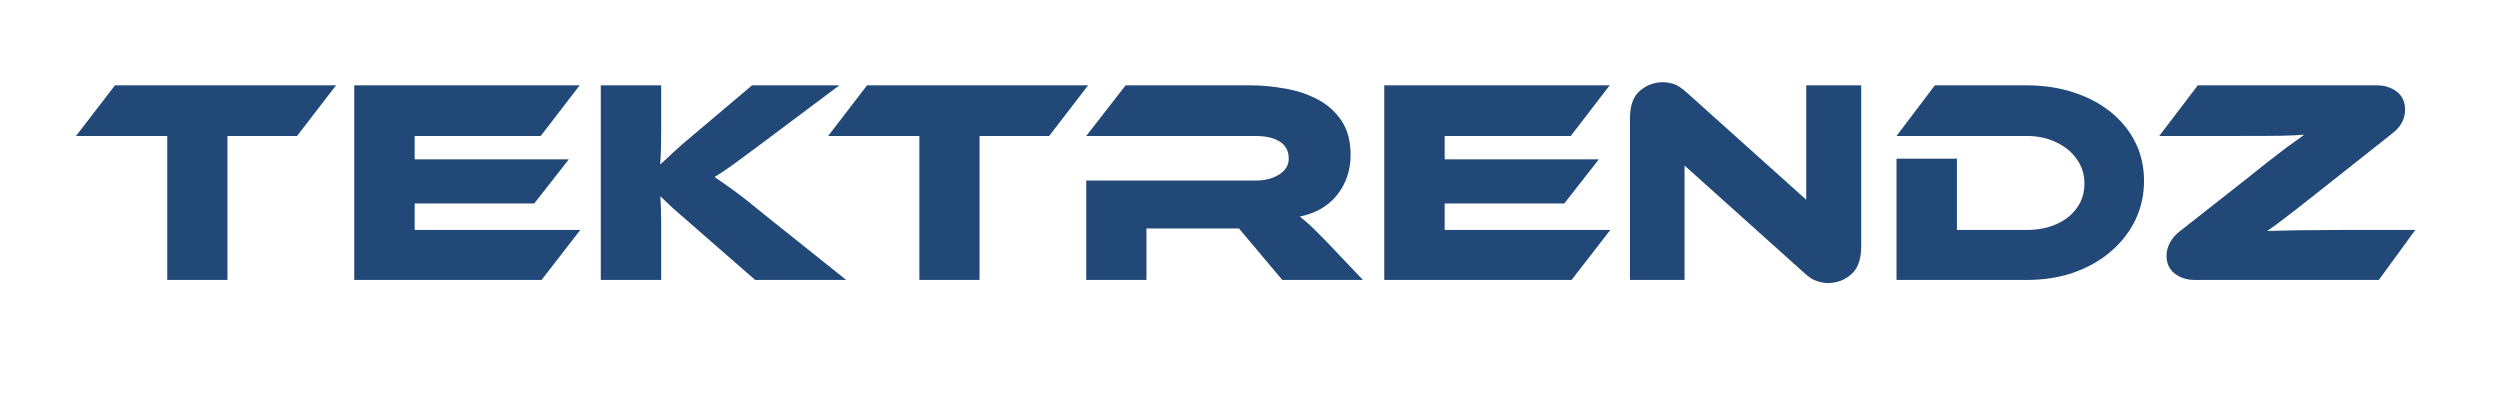 <svg xmlns="http://www.w3.org/2000/svg" xmlns:xlink="http://www.w3.org/1999/xlink" width="250" zoomAndPan="magnify" viewBox="0 0 187.5 30" height="40" preserveAspectRatio="xMidYMid meet" version="1.0"><defs><g/></defs><g fill="#214877" fill-opacity="1"><g transform="translate(5.701, 20.995)"><g><path d="M 2.922 -14.594 L 19.5 -14.594 L 16.578 -10.797 L 11.359 -10.797 L 11.359 0 L 6.844 0 L 6.844 -10.797 L 0 -10.797 Z M 2.922 -14.594 "/></g></g></g><g fill="#214877" fill-opacity="1"><g transform="translate(25.194, 20.995)"><g><path d="M 5.906 -3.75 L 18.328 -3.75 L 15.422 0 L 1.375 0 L 1.375 -14.594 L 18.281 -14.594 L 15.359 -10.797 L 5.906 -10.797 L 5.906 -9.047 L 17.469 -9.047 L 14.875 -5.734 L 5.906 -5.734 Z M 5.906 -3.75 "/></g></g></g><g fill="#214877" fill-opacity="1"><g transform="translate(43.684, 20.995)"><g><path d="M 13.734 -4.828 L 19.781 0 L 12.953 0 L 8.547 -3.844 C 7.797 -4.5 7.219 -5.004 6.812 -5.359 C 6.414 -5.723 6.094 -6.031 5.844 -6.281 C 5.863 -5.945 5.879 -5.602 5.891 -5.25 C 5.898 -4.895 5.906 -4.539 5.906 -4.188 L 5.906 0 L 1.375 0 L 1.375 -14.594 L 5.906 -14.594 L 5.906 -11.219 C 5.906 -10.758 5.898 -10.312 5.891 -9.875 C 5.879 -9.445 5.859 -9.039 5.828 -8.656 C 6.117 -8.914 6.469 -9.238 6.875 -9.625 C 7.289 -10.008 7.832 -10.477 8.5 -11.031 L 12.719 -14.594 L 19.266 -14.594 L 13.672 -10.406 C 13.035 -9.926 12.488 -9.52 12.031 -9.188 C 11.582 -8.852 11.191 -8.57 10.859 -8.344 C 10.535 -8.113 10.219 -7.906 9.906 -7.719 C 10.32 -7.445 10.832 -7.086 11.438 -6.641 C 12.039 -6.203 12.805 -5.598 13.734 -4.828 Z M 13.734 -4.828 "/></g></g></g><g fill="#214877" fill-opacity="1"><g transform="translate(62.108, 20.995)"><g><path d="M 2.922 -14.594 L 19.5 -14.594 L 16.578 -10.797 L 11.359 -10.797 L 11.359 0 L 6.844 0 L 6.844 -10.797 L 0 -10.797 Z M 2.922 -14.594 "/></g></g></g><g fill="#214877" fill-opacity="1"><g transform="translate(80.14, 20.995)"><g><path d="M 19.391 -2.828 L 22.078 0 L 16.031 0 L 12.781 -3.859 L 5.844 -3.859 L 5.844 0 L 1.328 0 L 1.328 -7.453 L 14.031 -7.453 C 14.727 -7.453 15.316 -7.602 15.797 -7.906 C 16.273 -8.207 16.516 -8.602 16.516 -9.094 C 16.516 -9.664 16.289 -10.094 15.844 -10.375 C 15.406 -10.656 14.801 -10.797 14.031 -10.797 L 1.328 -10.797 L 4.281 -14.594 L 13.656 -14.594 C 14.477 -14.594 15.328 -14.516 16.203 -14.359 C 17.086 -14.211 17.898 -13.945 18.641 -13.562 C 19.391 -13.176 19.992 -12.645 20.453 -11.969 C 20.922 -11.289 21.156 -10.426 21.156 -9.375 C 21.156 -8.238 20.82 -7.242 20.156 -6.391 C 19.488 -5.547 18.551 -5 17.344 -4.75 C 17.594 -4.562 17.875 -4.32 18.188 -4.031 C 18.5 -3.738 18.898 -3.336 19.391 -2.828 Z M 19.391 -2.828 "/></g></g></g><g fill="#214877" fill-opacity="1"><g transform="translate(102.445, 20.995)"><g><path d="M 5.906 -3.75 L 18.328 -3.75 L 15.422 0 L 1.375 0 L 1.375 -14.594 L 18.281 -14.594 L 15.359 -10.797 L 5.906 -10.797 L 5.906 -9.047 L 17.469 -9.047 L 14.875 -5.734 L 5.906 -5.734 Z M 5.906 -3.75 "/></g></g></g><g fill="#214877" fill-opacity="1"><g transform="translate(120.935, 20.995)"><g><path d="M 16.156 0.234 C 15.883 0.234 15.602 0.18 15.312 0.078 C 15.02 -0.016 14.703 -0.223 14.359 -0.547 L 5.406 -8.578 L 5.406 0 L 1.312 0 L 1.312 -12.109 C 1.312 -13.078 1.562 -13.77 2.062 -14.188 C 2.562 -14.613 3.133 -14.828 3.781 -14.828 C 4.051 -14.828 4.328 -14.781 4.609 -14.688 C 4.891 -14.594 5.211 -14.379 5.578 -14.047 L 14.531 -6.016 L 14.531 -14.594 L 18.656 -14.594 L 18.656 -2.516 C 18.656 -1.535 18.398 -0.832 17.891 -0.406 C 17.391 0.02 16.812 0.234 16.156 0.234 Z M 16.156 0.234 "/></g></g></g><g fill="#214877" fill-opacity="1"><g transform="translate(140.864, 20.995)"><g><path d="M 19.938 -7.438 C 19.938 -6.375 19.719 -5.391 19.281 -4.484 C 18.844 -3.586 18.227 -2.801 17.438 -2.125 C 16.645 -1.445 15.711 -0.922 14.641 -0.547 C 13.578 -0.18 12.41 0 11.141 0 L 1.375 0 L 1.375 -9.094 L 5.906 -9.094 L 5.906 -3.75 L 11.141 -3.75 C 11.984 -3.75 12.727 -3.895 13.375 -4.188 C 14.031 -4.477 14.539 -4.883 14.906 -5.406 C 15.281 -5.926 15.469 -6.535 15.469 -7.234 C 15.469 -7.922 15.273 -8.531 14.891 -9.062 C 14.516 -9.602 14 -10.023 13.344 -10.328 C 12.695 -10.641 11.961 -10.797 11.141 -10.797 L 1.375 -10.797 L 4.25 -14.594 L 11.141 -14.594 C 12.422 -14.594 13.594 -14.414 14.656 -14.062 C 15.727 -13.719 16.656 -13.227 17.438 -12.594 C 18.227 -11.957 18.844 -11.203 19.281 -10.328 C 19.719 -9.453 19.938 -8.488 19.938 -7.438 Z M 19.938 -7.438 "/></g></g></g><g fill="#214877" fill-opacity="1"><g transform="translate(161.709, 20.995)"><g><path d="M 19.438 -3.75 L 16.703 0 L 2.875 0 C 2.312 0 1.82 -0.156 1.406 -0.469 C 0.988 -0.789 0.781 -1.242 0.781 -1.828 C 0.781 -2.16 0.867 -2.488 1.047 -2.812 C 1.223 -3.133 1.461 -3.41 1.766 -3.641 L 7.094 -7.828 C 7.906 -8.484 8.57 -9.008 9.094 -9.406 C 9.613 -9.812 10.035 -10.125 10.359 -10.344 C 10.68 -10.57 10.93 -10.754 11.109 -10.891 C 10.711 -10.859 10.141 -10.832 9.391 -10.812 C 8.641 -10.801 7.535 -10.797 6.078 -10.797 L 0.234 -10.797 L 3.125 -14.594 L 16.578 -14.594 C 17.141 -14.594 17.629 -14.438 18.047 -14.125 C 18.461 -13.812 18.672 -13.359 18.672 -12.766 C 18.672 -12.066 18.344 -11.469 17.688 -10.969 L 12.297 -6.703 C 11.504 -6.078 10.848 -5.562 10.328 -5.156 C 9.805 -4.758 9.391 -4.441 9.078 -4.203 C 8.766 -3.973 8.516 -3.797 8.328 -3.672 C 8.578 -3.68 9.016 -3.691 9.641 -3.703 C 10.266 -3.723 10.977 -3.734 11.781 -3.734 C 12.594 -3.742 13.379 -3.75 14.141 -3.75 Z M 19.438 -3.75 "/></g></g></g></svg>